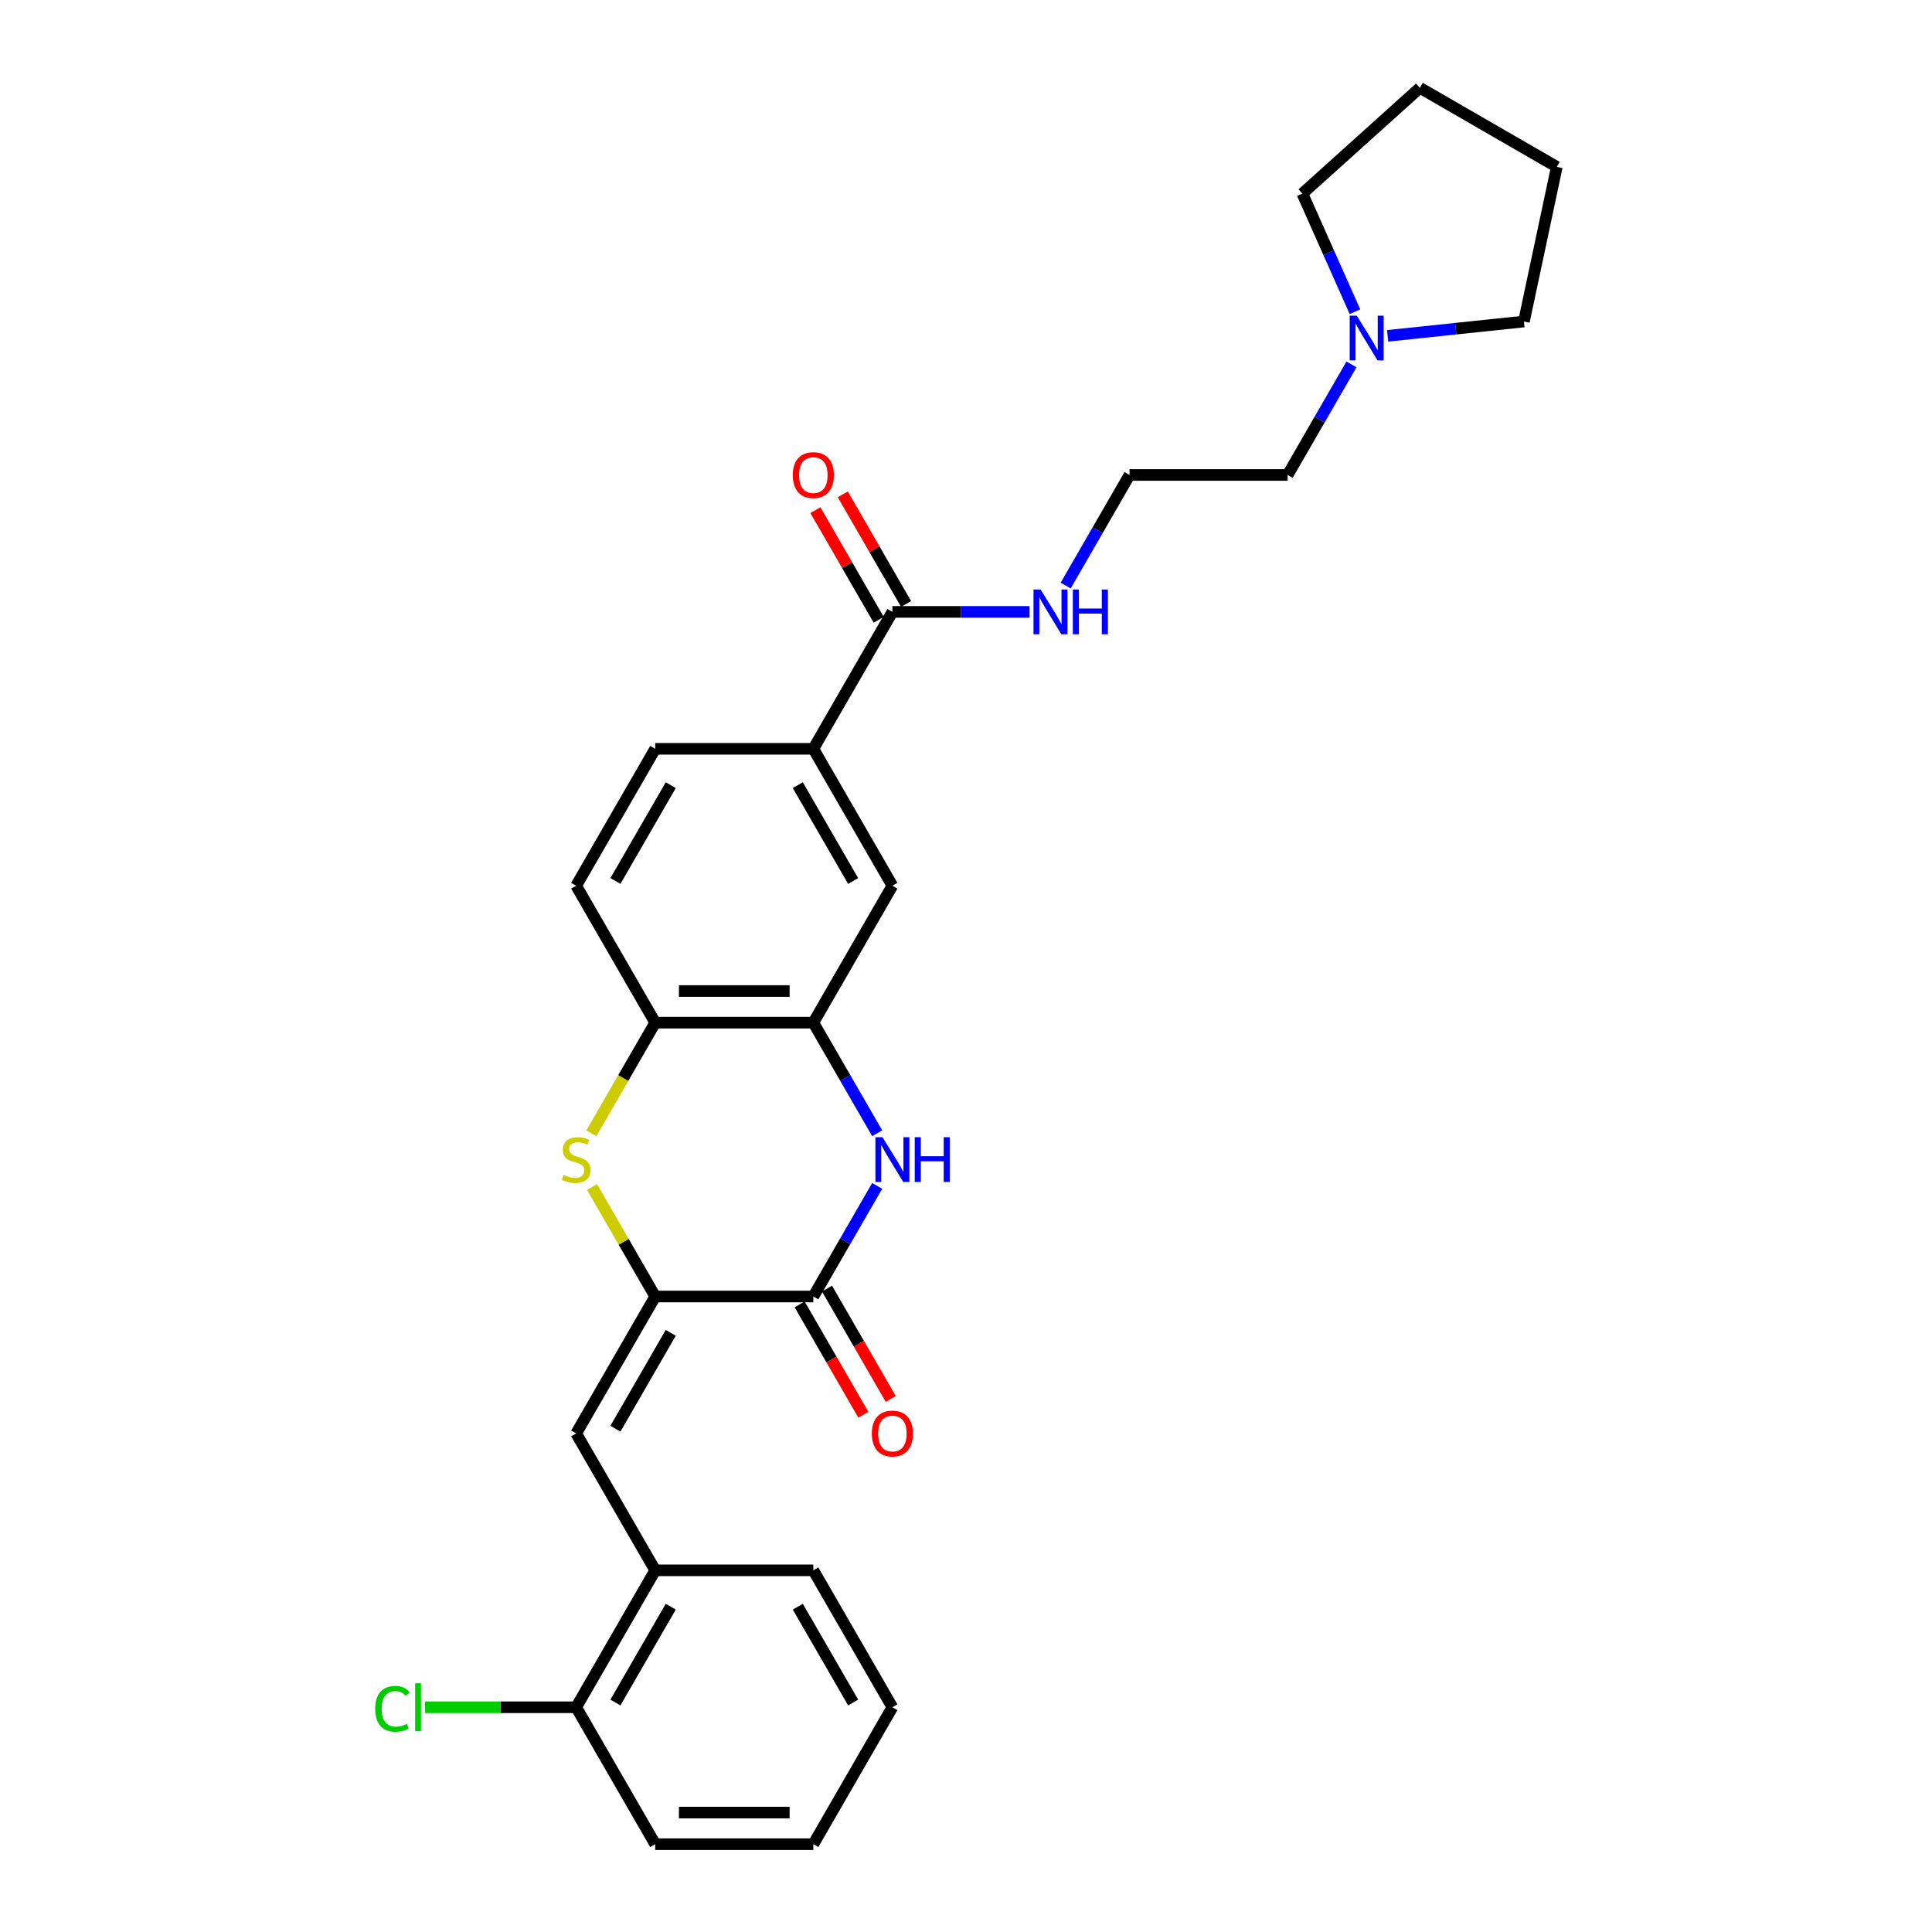 <?xml version='1.0' encoding='iso-8859-1'?>
<svg version='1.1' baseProfile='full'
              xmlns='http://www.w3.org/2000/svg'
                      xmlns:rdkit='http://www.rdkit.org/xml'
                      xmlns:xlink='http://www.w3.org/1999/xlink'
                  xml:space='preserve'
width='1000px' height='1000px' viewBox='0 0 1000 1000'>
<!-- END OF HEADER -->
<rect style='opacity:1.0;fill:#FFFFFF;stroke:none' width='1000' height='1000' x='0' y='0'> </rect>
<path class='bond-0' d='M 339.146,671.064 L 420.98,671.064' style='fill:none;fill-rule:evenodd;stroke:#000000;stroke-width:6px;stroke-linecap:butt;stroke-linejoin:miter;stroke-opacity:1' />
<path class='bond-2' d='M 339.146,671.064 L 322.793,642.74' style='fill:none;fill-rule:evenodd;stroke:#000000;stroke-width:6px;stroke-linecap:butt;stroke-linejoin:miter;stroke-opacity:1' />
<path class='bond-2' d='M 322.793,642.74 L 306.44,614.416' style='fill:none;fill-rule:evenodd;stroke:#CCCC00;stroke-width:6px;stroke-linecap:butt;stroke-linejoin:miter;stroke-opacity:1' />
<path class='bond-3' d='M 339.146,671.064 L 298.229,741.934' style='fill:none;fill-rule:evenodd;stroke:#000000;stroke-width:6px;stroke-linecap:butt;stroke-linejoin:miter;stroke-opacity:1' />
<path class='bond-3' d='M 347.182,689.878 L 318.54,739.487' style='fill:none;fill-rule:evenodd;stroke:#000000;stroke-width:6px;stroke-linecap:butt;stroke-linejoin:miter;stroke-opacity:1' />
<path class='bond-1' d='M 420.98,671.064 L 437.503,642.446' style='fill:none;fill-rule:evenodd;stroke:#000000;stroke-width:6px;stroke-linecap:butt;stroke-linejoin:miter;stroke-opacity:1' />
<path class='bond-1' d='M 437.503,642.446 L 454.025,613.827' style='fill:none;fill-rule:evenodd;stroke:#0000FF;stroke-width:6px;stroke-linecap:butt;stroke-linejoin:miter;stroke-opacity:1' />
<path class='bond-11' d='M 413.893,675.156 L 430.378,703.709' style='fill:none;fill-rule:evenodd;stroke:#000000;stroke-width:6px;stroke-linecap:butt;stroke-linejoin:miter;stroke-opacity:1' />
<path class='bond-11' d='M 430.378,703.709 L 446.863,732.262' style='fill:none;fill-rule:evenodd;stroke:#FF0000;stroke-width:6px;stroke-linecap:butt;stroke-linejoin:miter;stroke-opacity:1' />
<path class='bond-11' d='M 428.067,666.972 L 444.552,695.525' style='fill:none;fill-rule:evenodd;stroke:#000000;stroke-width:6px;stroke-linecap:butt;stroke-linejoin:miter;stroke-opacity:1' />
<path class='bond-11' d='M 444.552,695.525 L 461.037,724.078' style='fill:none;fill-rule:evenodd;stroke:#FF0000;stroke-width:6px;stroke-linecap:butt;stroke-linejoin:miter;stroke-opacity:1' />
<path class='bond-28' d='M 454.025,586.56 L 437.503,557.942' style='fill:none;fill-rule:evenodd;stroke:#0000FF;stroke-width:6px;stroke-linecap:butt;stroke-linejoin:miter;stroke-opacity:1' />
<path class='bond-28' d='M 437.503,557.942 L 420.98,529.323' style='fill:none;fill-rule:evenodd;stroke:#000000;stroke-width:6px;stroke-linecap:butt;stroke-linejoin:miter;stroke-opacity:1' />
<path class='bond-5' d='M 306.081,586.593 L 322.613,557.958' style='fill:none;fill-rule:evenodd;stroke:#CCCC00;stroke-width:6px;stroke-linecap:butt;stroke-linejoin:miter;stroke-opacity:1' />
<path class='bond-5' d='M 322.613,557.958 L 339.146,529.323' style='fill:none;fill-rule:evenodd;stroke:#000000;stroke-width:6px;stroke-linecap:butt;stroke-linejoin:miter;stroke-opacity:1' />
<path class='bond-9' d='M 298.229,741.934 L 339.146,812.805' style='fill:none;fill-rule:evenodd;stroke:#000000;stroke-width:6px;stroke-linecap:butt;stroke-linejoin:miter;stroke-opacity:1' />
<path class='bond-4' d='M 420.98,529.323 L 339.146,529.323' style='fill:none;fill-rule:evenodd;stroke:#000000;stroke-width:6px;stroke-linecap:butt;stroke-linejoin:miter;stroke-opacity:1' />
<path class='bond-4' d='M 408.705,512.956 L 351.421,512.956' style='fill:none;fill-rule:evenodd;stroke:#000000;stroke-width:6px;stroke-linecap:butt;stroke-linejoin:miter;stroke-opacity:1' />
<path class='bond-8' d='M 420.98,529.323 L 461.897,458.453' style='fill:none;fill-rule:evenodd;stroke:#000000;stroke-width:6px;stroke-linecap:butt;stroke-linejoin:miter;stroke-opacity:1' />
<path class='bond-14' d='M 339.146,529.323 L 298.229,458.453' style='fill:none;fill-rule:evenodd;stroke:#000000;stroke-width:6px;stroke-linecap:butt;stroke-linejoin:miter;stroke-opacity:1' />
<path class='bond-6' d='M 461.897,316.712 L 420.98,387.582' style='fill:none;fill-rule:evenodd;stroke:#000000;stroke-width:6px;stroke-linecap:butt;stroke-linejoin:miter;stroke-opacity:1' />
<path class='bond-12' d='M 468.984,312.62 L 452.603,284.247' style='fill:none;fill-rule:evenodd;stroke:#000000;stroke-width:6px;stroke-linecap:butt;stroke-linejoin:miter;stroke-opacity:1' />
<path class='bond-12' d='M 452.603,284.247 L 436.222,255.875' style='fill:none;fill-rule:evenodd;stroke:#FF0000;stroke-width:6px;stroke-linecap:butt;stroke-linejoin:miter;stroke-opacity:1' />
<path class='bond-12' d='M 454.81,320.804 L 438.429,292.431' style='fill:none;fill-rule:evenodd;stroke:#000000;stroke-width:6px;stroke-linecap:butt;stroke-linejoin:miter;stroke-opacity:1' />
<path class='bond-12' d='M 438.429,292.431 L 422.047,264.058' style='fill:none;fill-rule:evenodd;stroke:#FF0000;stroke-width:6px;stroke-linecap:butt;stroke-linejoin:miter;stroke-opacity:1' />
<path class='bond-16' d='M 461.897,316.712 L 497.396,316.712' style='fill:none;fill-rule:evenodd;stroke:#000000;stroke-width:6px;stroke-linecap:butt;stroke-linejoin:miter;stroke-opacity:1' />
<path class='bond-16' d='M 497.396,316.712 L 532.896,316.712' style='fill:none;fill-rule:evenodd;stroke:#0000FF;stroke-width:6px;stroke-linecap:butt;stroke-linejoin:miter;stroke-opacity:1' />
<path class='bond-7' d='M 420.98,387.582 L 339.146,387.582' style='fill:none;fill-rule:evenodd;stroke:#000000;stroke-width:6px;stroke-linecap:butt;stroke-linejoin:miter;stroke-opacity:1' />
<path class='bond-29' d='M 420.98,387.582 L 461.897,458.453' style='fill:none;fill-rule:evenodd;stroke:#000000;stroke-width:6px;stroke-linecap:butt;stroke-linejoin:miter;stroke-opacity:1' />
<path class='bond-29' d='M 412.943,406.396 L 441.585,456.006' style='fill:none;fill-rule:evenodd;stroke:#000000;stroke-width:6px;stroke-linecap:butt;stroke-linejoin:miter;stroke-opacity:1' />
<path class='bond-13' d='M 339.146,812.805 L 298.229,883.675' style='fill:none;fill-rule:evenodd;stroke:#000000;stroke-width:6px;stroke-linecap:butt;stroke-linejoin:miter;stroke-opacity:1' />
<path class='bond-13' d='M 347.182,831.619 L 318.54,881.228' style='fill:none;fill-rule:evenodd;stroke:#000000;stroke-width:6px;stroke-linecap:butt;stroke-linejoin:miter;stroke-opacity:1' />
<path class='bond-22' d='M 339.146,812.805 L 420.98,812.805' style='fill:none;fill-rule:evenodd;stroke:#000000;stroke-width:6px;stroke-linecap:butt;stroke-linejoin:miter;stroke-opacity:1' />
<path class='bond-10' d='M 699.528,188.605 L 683.005,217.223' style='fill:none;fill-rule:evenodd;stroke:#0000FF;stroke-width:6px;stroke-linecap:butt;stroke-linejoin:miter;stroke-opacity:1' />
<path class='bond-10' d='M 683.005,217.223 L 666.482,245.842' style='fill:none;fill-rule:evenodd;stroke:#000000;stroke-width:6px;stroke-linecap:butt;stroke-linejoin:miter;stroke-opacity:1' />
<path class='bond-20' d='M 701.329,161.338 L 687.721,130.775' style='fill:none;fill-rule:evenodd;stroke:#0000FF;stroke-width:6px;stroke-linecap:butt;stroke-linejoin:miter;stroke-opacity:1' />
<path class='bond-20' d='M 687.721,130.775 L 674.114,100.212' style='fill:none;fill-rule:evenodd;stroke:#000000;stroke-width:6px;stroke-linecap:butt;stroke-linejoin:miter;stroke-opacity:1' />
<path class='bond-21' d='M 718.234,173.833 L 753.509,170.125' style='fill:none;fill-rule:evenodd;stroke:#0000FF;stroke-width:6px;stroke-linecap:butt;stroke-linejoin:miter;stroke-opacity:1' />
<path class='bond-21' d='M 753.509,170.125 L 788.785,166.417' style='fill:none;fill-rule:evenodd;stroke:#000000;stroke-width:6px;stroke-linecap:butt;stroke-linejoin:miter;stroke-opacity:1' />
<path class='bond-17' d='M 298.229,883.675 L 259.087,883.675' style='fill:none;fill-rule:evenodd;stroke:#000000;stroke-width:6px;stroke-linecap:butt;stroke-linejoin:miter;stroke-opacity:1' />
<path class='bond-17' d='M 259.087,883.675 L 219.946,883.675' style='fill:none;fill-rule:evenodd;stroke:#00CC00;stroke-width:6px;stroke-linecap:butt;stroke-linejoin:miter;stroke-opacity:1' />
<path class='bond-23' d='M 298.229,883.675 L 339.146,954.545' style='fill:none;fill-rule:evenodd;stroke:#000000;stroke-width:6px;stroke-linecap:butt;stroke-linejoin:miter;stroke-opacity:1' />
<path class='bond-15' d='M 298.229,458.453 L 339.146,387.582' style='fill:none;fill-rule:evenodd;stroke:#000000;stroke-width:6px;stroke-linecap:butt;stroke-linejoin:miter;stroke-opacity:1' />
<path class='bond-15' d='M 318.54,456.006 L 347.182,406.396' style='fill:none;fill-rule:evenodd;stroke:#000000;stroke-width:6px;stroke-linecap:butt;stroke-linejoin:miter;stroke-opacity:1' />
<path class='bond-18' d='M 551.602,303.079 L 568.125,274.46' style='fill:none;fill-rule:evenodd;stroke:#0000FF;stroke-width:6px;stroke-linecap:butt;stroke-linejoin:miter;stroke-opacity:1' />
<path class='bond-18' d='M 568.125,274.46 L 584.648,245.842' style='fill:none;fill-rule:evenodd;stroke:#000000;stroke-width:6px;stroke-linecap:butt;stroke-linejoin:miter;stroke-opacity:1' />
<path class='bond-19' d='M 584.648,245.842 L 666.482,245.842' style='fill:none;fill-rule:evenodd;stroke:#000000;stroke-width:6px;stroke-linecap:butt;stroke-linejoin:miter;stroke-opacity:1' />
<path class='bond-25' d='M 674.114,100.212 L 734.929,45.455' style='fill:none;fill-rule:evenodd;stroke:#000000;stroke-width:6px;stroke-linecap:butt;stroke-linejoin:miter;stroke-opacity:1' />
<path class='bond-24' d='M 788.785,166.417 L 805.799,86.372' style='fill:none;fill-rule:evenodd;stroke:#000000;stroke-width:6px;stroke-linecap:butt;stroke-linejoin:miter;stroke-opacity:1' />
<path class='bond-26' d='M 420.98,812.805 L 461.897,883.675' style='fill:none;fill-rule:evenodd;stroke:#000000;stroke-width:6px;stroke-linecap:butt;stroke-linejoin:miter;stroke-opacity:1' />
<path class='bond-26' d='M 412.943,831.619 L 441.585,881.228' style='fill:none;fill-rule:evenodd;stroke:#000000;stroke-width:6px;stroke-linecap:butt;stroke-linejoin:miter;stroke-opacity:1' />
<path class='bond-30' d='M 339.146,954.545 L 420.98,954.545' style='fill:none;fill-rule:evenodd;stroke:#000000;stroke-width:6px;stroke-linecap:butt;stroke-linejoin:miter;stroke-opacity:1' />
<path class='bond-30' d='M 351.421,938.179 L 408.705,938.179' style='fill:none;fill-rule:evenodd;stroke:#000000;stroke-width:6px;stroke-linecap:butt;stroke-linejoin:miter;stroke-opacity:1' />
<path class='bond-31' d='M 805.799,86.372 L 734.929,45.455' style='fill:none;fill-rule:evenodd;stroke:#000000;stroke-width:6px;stroke-linecap:butt;stroke-linejoin:miter;stroke-opacity:1' />
<path class='bond-27' d='M 461.897,883.675 L 420.98,954.545' style='fill:none;fill-rule:evenodd;stroke:#000000;stroke-width:6px;stroke-linecap:butt;stroke-linejoin:miter;stroke-opacity:1' />
<path  class='atom-2' d='M 456.774 588.606
L 464.368 600.881
Q 465.121 602.092, 466.332 604.285
Q 467.543 606.478, 467.609 606.609
L 467.609 588.606
L 470.686 588.606
L 470.686 611.781
L 467.511 611.781
L 459.36 598.361
Q 458.411 596.789, 457.396 594.989
Q 456.414 593.189, 456.119 592.632
L 456.119 611.781
L 453.108 611.781
L 453.108 588.606
L 456.774 588.606
' fill='#0000FF'/>
<path  class='atom-2' d='M 473.468 588.606
L 476.61 588.606
L 476.61 598.459
L 488.46 598.459
L 488.46 588.606
L 491.602 588.606
L 491.602 611.781
L 488.46 611.781
L 488.46 601.077
L 476.61 601.077
L 476.61 611.781
L 473.468 611.781
L 473.468 588.606
' fill='#0000FF'/>
<path  class='atom-3' d='M 291.682 608.148
Q 291.944 608.246, 293.024 608.704
Q 294.104 609.163, 295.283 609.457
Q 296.494 609.719, 297.672 609.719
Q 299.865 609.719, 301.142 608.672
Q 302.418 607.591, 302.418 605.726
Q 302.418 604.449, 301.764 603.663
Q 301.142 602.878, 300.16 602.452
Q 299.178 602.027, 297.541 601.536
Q 295.479 600.914, 294.235 600.325
Q 293.024 599.735, 292.14 598.491
Q 291.289 597.248, 291.289 595.153
Q 291.289 592.239, 293.253 590.439
Q 295.25 588.639, 299.178 588.639
Q 301.862 588.639, 304.906 589.915
L 304.153 592.436
Q 301.371 591.29, 299.276 591.29
Q 297.017 591.29, 295.774 592.239
Q 294.53 593.156, 294.562 594.76
Q 294.562 596.004, 295.184 596.757
Q 295.839 597.509, 296.756 597.935
Q 297.705 598.361, 299.276 598.852
Q 301.371 599.506, 302.615 600.161
Q 303.859 600.816, 304.743 602.158
Q 305.659 603.467, 305.659 605.726
Q 305.659 608.933, 303.499 610.668
Q 301.371 612.37, 297.803 612.37
Q 295.741 612.37, 294.17 611.912
Q 292.631 611.487, 290.798 610.734
L 291.682 608.148
' fill='#CCCC00'/>
<path  class='atom-11' d='M 702.276 163.384
L 709.87 175.659
Q 710.623 176.87, 711.834 179.063
Q 713.045 181.256, 713.111 181.387
L 713.111 163.384
L 716.188 163.384
L 716.188 186.559
L 713.013 186.559
L 704.862 173.138
Q 703.913 171.567, 702.898 169.767
Q 701.916 167.966, 701.621 167.41
L 701.621 186.559
L 698.61 186.559
L 698.61 163.384
L 702.276 163.384
' fill='#0000FF'/>
<path  class='atom-12' d='M 451.258 742
Q 451.258 736.435, 454.008 733.325
Q 456.758 730.216, 461.897 730.216
Q 467.036 730.216, 469.785 733.325
Q 472.535 736.435, 472.535 742
Q 472.535 747.63, 469.753 750.838
Q 466.97 754.013, 461.897 754.013
Q 456.79 754.013, 454.008 750.838
Q 451.258 747.663, 451.258 742
M 461.897 751.394
Q 465.432 751.394, 467.33 749.038
Q 469.262 746.648, 469.262 742
Q 469.262 737.45, 467.33 735.158
Q 465.432 732.834, 461.897 732.834
Q 458.361 732.834, 456.43 735.126
Q 454.532 737.417, 454.532 742
Q 454.532 746.681, 456.43 749.038
Q 458.361 751.394, 461.897 751.394
' fill='#FF0000'/>
<path  class='atom-13' d='M 410.341 245.907
Q 410.341 240.342, 413.091 237.233
Q 415.84 234.123, 420.98 234.123
Q 426.119 234.123, 428.868 237.233
Q 431.618 240.342, 431.618 245.907
Q 431.618 251.537, 428.836 254.745
Q 426.053 257.92, 420.98 257.92
Q 415.873 257.92, 413.091 254.745
Q 410.341 251.57, 410.341 245.907
M 420.98 255.302
Q 424.515 255.302, 426.413 252.945
Q 428.345 250.555, 428.345 245.907
Q 428.345 241.357, 426.413 239.066
Q 424.515 236.742, 420.98 236.742
Q 417.444 236.742, 415.513 239.033
Q 413.615 241.324, 413.615 245.907
Q 413.615 250.588, 415.513 252.945
Q 417.444 255.302, 420.98 255.302
' fill='#FF0000'/>
<path  class='atom-17' d='M 538.608 305.124
L 546.202 317.4
Q 546.955 318.611, 548.166 320.804
Q 549.377 322.997, 549.443 323.128
L 549.443 305.124
L 552.52 305.124
L 552.52 328.3
L 549.345 328.3
L 541.194 314.879
Q 540.245 313.308, 539.23 311.507
Q 538.248 309.707, 537.953 309.151
L 537.953 328.3
L 534.942 328.3
L 534.942 305.124
L 538.608 305.124
' fill='#0000FF'/>
<path  class='atom-17' d='M 555.302 305.124
L 558.445 305.124
L 558.445 314.977
L 570.294 314.977
L 570.294 305.124
L 573.437 305.124
L 573.437 328.3
L 570.294 328.3
L 570.294 317.596
L 558.445 317.596
L 558.445 328.3
L 555.302 328.3
L 555.302 305.124
' fill='#0000FF'/>
<path  class='atom-18' d='M 194.201 884.477
Q 194.201 878.716, 196.885 875.704
Q 199.602 872.66, 204.741 872.66
Q 209.52 872.66, 212.074 876.032
L 209.913 877.799
Q 208.047 875.344, 204.741 875.344
Q 201.239 875.344, 199.373 877.701
Q 197.54 880.025, 197.54 884.477
Q 197.54 889.06, 199.438 891.417
Q 201.37 893.773, 205.101 893.773
Q 207.655 893.773, 210.633 892.235
L 211.55 894.69
Q 210.339 895.476, 208.506 895.934
Q 206.673 896.392, 204.643 896.392
Q 199.602 896.392, 196.885 893.315
Q 194.201 890.238, 194.201 884.477
' fill='#00CC00'/>
<path  class='atom-18' d='M 214.889 871.253
L 217.9 871.253
L 217.9 896.097
L 214.889 896.097
L 214.889 871.253
' fill='#00CC00'/>
</svg>
